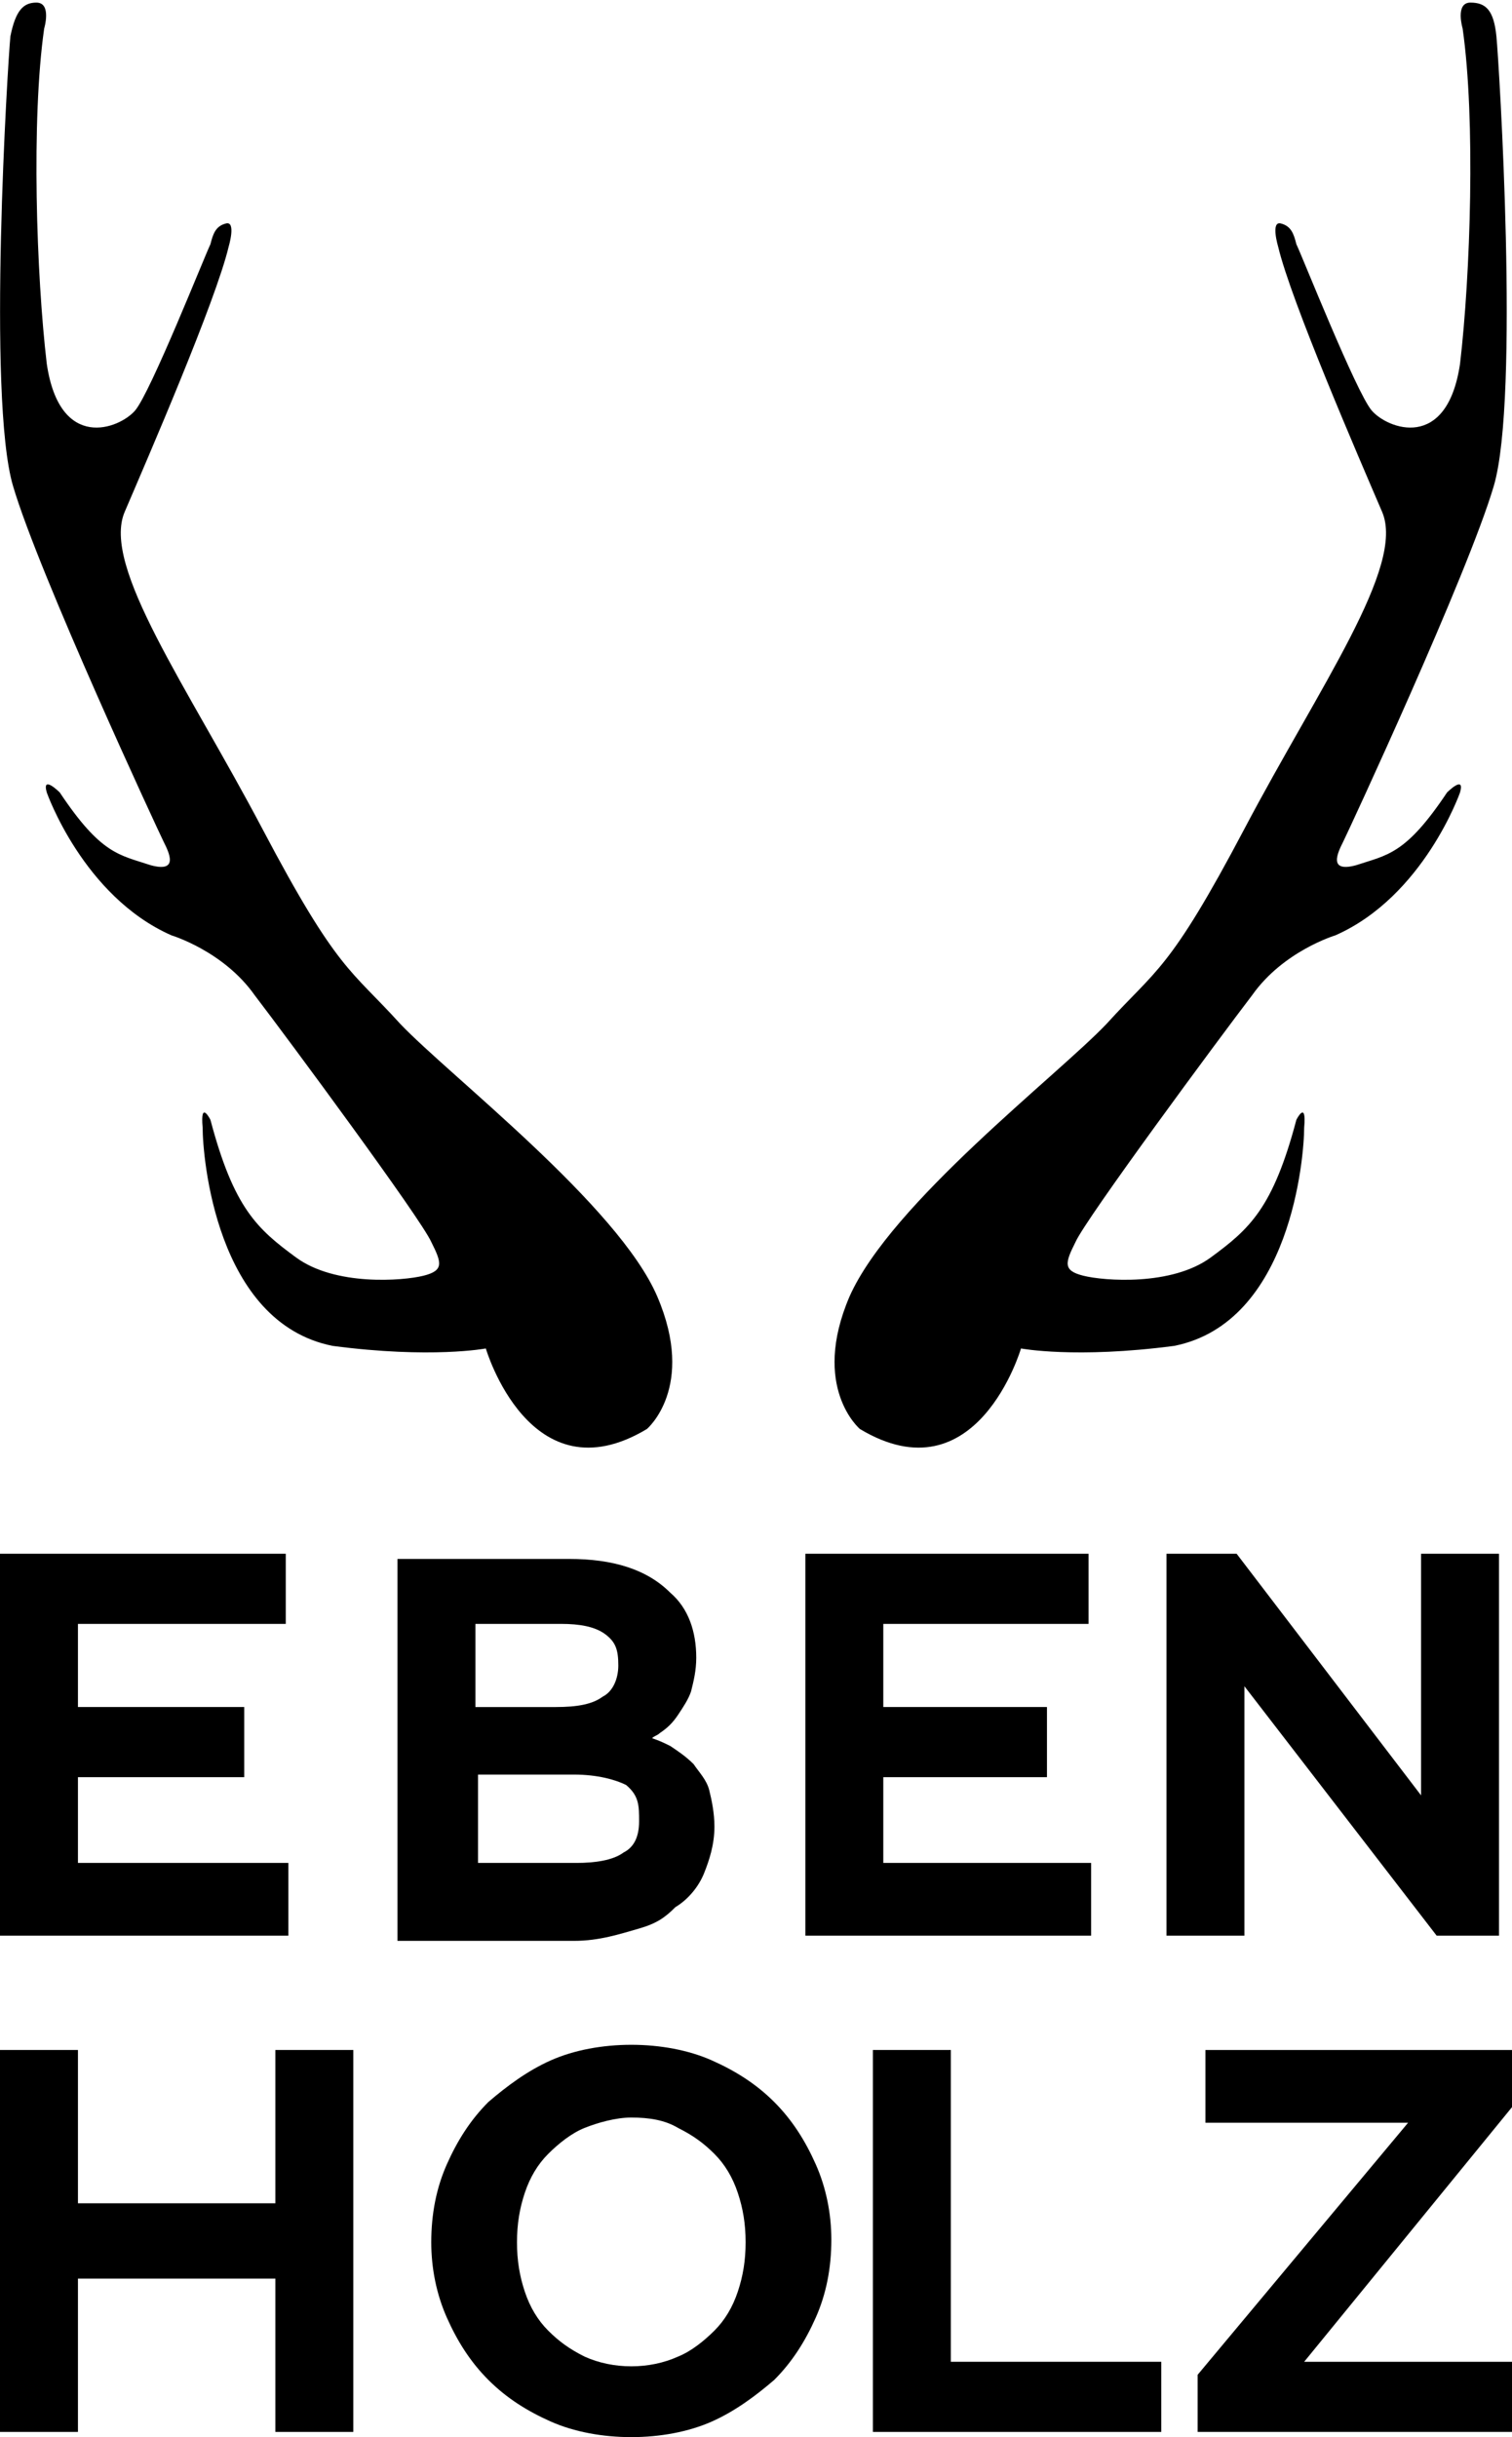 <?xml version="1.0" encoding="UTF-8"?> <svg xmlns="http://www.w3.org/2000/svg" version="1.1" viewBox="0 0 58.2 93.8"><!-- Generator: Adobe Illustrator 28.7.2, SVG Export Plug-In . SVG Version: 1.2.0 Build 154) --><g><g id="Ebene_1"><path d="M33.1,55s-1.9-1.6-.4-5.1c1.6-3.6,8-8.5,9.9-10.5,1.9-2.1,2.4-2,5.3-7.5s6.2-10.1,5.3-12.2-3.5-8.1-4-10.2c0,0-.3-1,.1-.9s.5.4.6.8c.2.4,2.3,5.7,2.9,6.4s2.9,1.6,3.4-1.8c.4-3.4.6-9.4.1-12.9,0,0-.3-1,.3-1s.9.3,1,1.3.9,13.9-.1,17.3-5.6,13.3-5.8,13.7-.6,1.2.5.9c1.2-.4,1.9-.4,3.5-2.8,0,0,.7-.7.5,0,0,0-1.4,4-4.8,5.5,0,0-2,.6-3.2,2.3-1.3,1.7-6.4,8.6-6.8,9.5-.4.8-.5,1.1.3,1.3s3.4.4,4.9-.7,2.4-1.9,3.3-5.3c0,0,.4-.8.3.3,0,1.1-.5,7.5-5,8.4-3.8.5-5.9.1-5.9.1,0,0-1.7,5.8-6.2,3.1l-0-0Z"></path><path d="M24.9,55s1.9-1.6.4-5.1-8-8.5-9.9-10.5c-1.9-2.1-2.4-2-5.3-7.5s-6.2-10.1-5.3-12.2,3.5-8.1,4-10.2c0,0,.3-1-.1-.9s-.5.4-.6.8c-.2.4-2.3,5.7-2.9,6.4s-2.9,1.6-3.4-1.8c-.4-3.4-.6-9.4-.1-12.9C1.7,1.1,2.0.1,1.4.1.9.1.6.4.4,1.4c-.1,1-.9,13.9.1,17.3s5.6,13.3,5.8,13.7.6,1.2-.5.9c-1.2-.4-1.9-.4-3.5-2.8,0,0-.7-.7-.5,0,0,0,1.4,4,4.8,5.5,0,0,2,.6,3.2,2.3,1.3,1.7,6.4,8.6,6.8,9.5.4.8.5,1.1-.3,1.3s-3.4.4-4.9-.7-2.4-1.9-3.3-5.3c0,0-.4-.8-.3.3,0,1.1.5,7.5,5,8.4,3.8.5,5.9.1,5.9.1,0,0,1.7,5.8,6.2,3.1l0-0Z"></path><path d="M11.1,71.7H3v-3.3h6.4v-2.7H3v-3.2h8v-2.7H0v14.7h11.1v-2.8Z"></path><path d="M24.581,74.231c.7-.2,1.019-.431,1.419-.831.5-.3.9-.8,1.1-1.3s.4-1.1.4-1.8c0-.5-.1-1-.2-1.4s-.4-.7-.6-1c-.3-.3-.6-.5-.9-.7-.2-.1-.4-.2-.7-.3.1-.1.2-.1.3-.2.3-.2.5-.4.7-.7s.4-.6.5-.9c.1-.4.2-.8.2-1.3,0-1-.3-1.9-1-2.5-.9-.9-2.2-1.3-3.9-1.3h-6.6v14.7h6.8c.976,0,1.781-.269,2.481-.469h0ZM24.6,70.1c0,.6-.2,1-.6,1.2-.4.3-1.1.4-1.8.4h-3.8v-3.4h3.7c.9,0,1.6.2,2,.4.5.42.5.8.5,1.4h0ZM23.2,65.3c-.4.3-1,.4-1.8.4h-3.1v-3.2h3.3c.7,0,1.3.1,1.7.4s.5.6.5,1.2c0,.5-.2,1-.6,1.2Z"></path><path d="M42,71.7h-8v-3.3h6.3v-2.7h-6.3v-3.2h7.9v-2.7h-10.9v14.7h11v-2.8Z"></path><path d="M47.9,64.9l7.4,9.6h2.4v-14.7h-3v9.3l-7.1-9.3h-2.7v14.7h3l-0-9.6Z"></path><path d="M10.6,84.8H3v-5.9H0v14.7h3v-5.9h7.6v5.9h3v-14.7h-3v5.9Z"></path><path d="M29.8,80.9c-.7-.7-1.5-1.2-2.4-1.6s-2-.6-3.1-.6-2.2.2-3.1.6-1.7,1-2.4,1.6c-.7.7-1.2,1.5-1.6,2.4s-.6,1.9-.6,3c0,1,.2,2,.6,2.9s.9,1.7,1.6,2.4,1.5,1.2,2.4,1.6,2,.6,3.1.6,2.2-.2,3.1-.6,1.7-1,2.4-1.6c.7-.7,1.2-1.5,1.6-2.4s.6-1.9.6-3c0-1-.2-2-.6-2.9s-.9-1.7-1.6-2.4ZM22.5,90.7c-.6-.3-1-.6-1.4-1s-.7-.9-.9-1.5-.3-1.2-.3-1.9.1-1.3.3-1.9.5-1.1.9-1.5.9-.8,1.4-1,1.2-.4,1.8-.4c.7,0,1.3.1,1.8.4.6.3,1,.6,1.4,1s.7.9.9,1.5.3,1.2.3,1.9-.1,1.3-.3,1.9-.5,1.1-.9,1.5-.9.8-1.4,1c-1.1.5-2.5.5-3.6,0l-0-0Z"></path><path d="M36.6,78.9h-3v14.7h11.1v-2.7h-8.1v-12Z"></path><path d="M58.2,78.9h-11.8v2.8h7.8l-8.1,9.7v2.2h12.1v-2.7h-8l8-9.8v-2.2Z"></path></g></g></svg> 